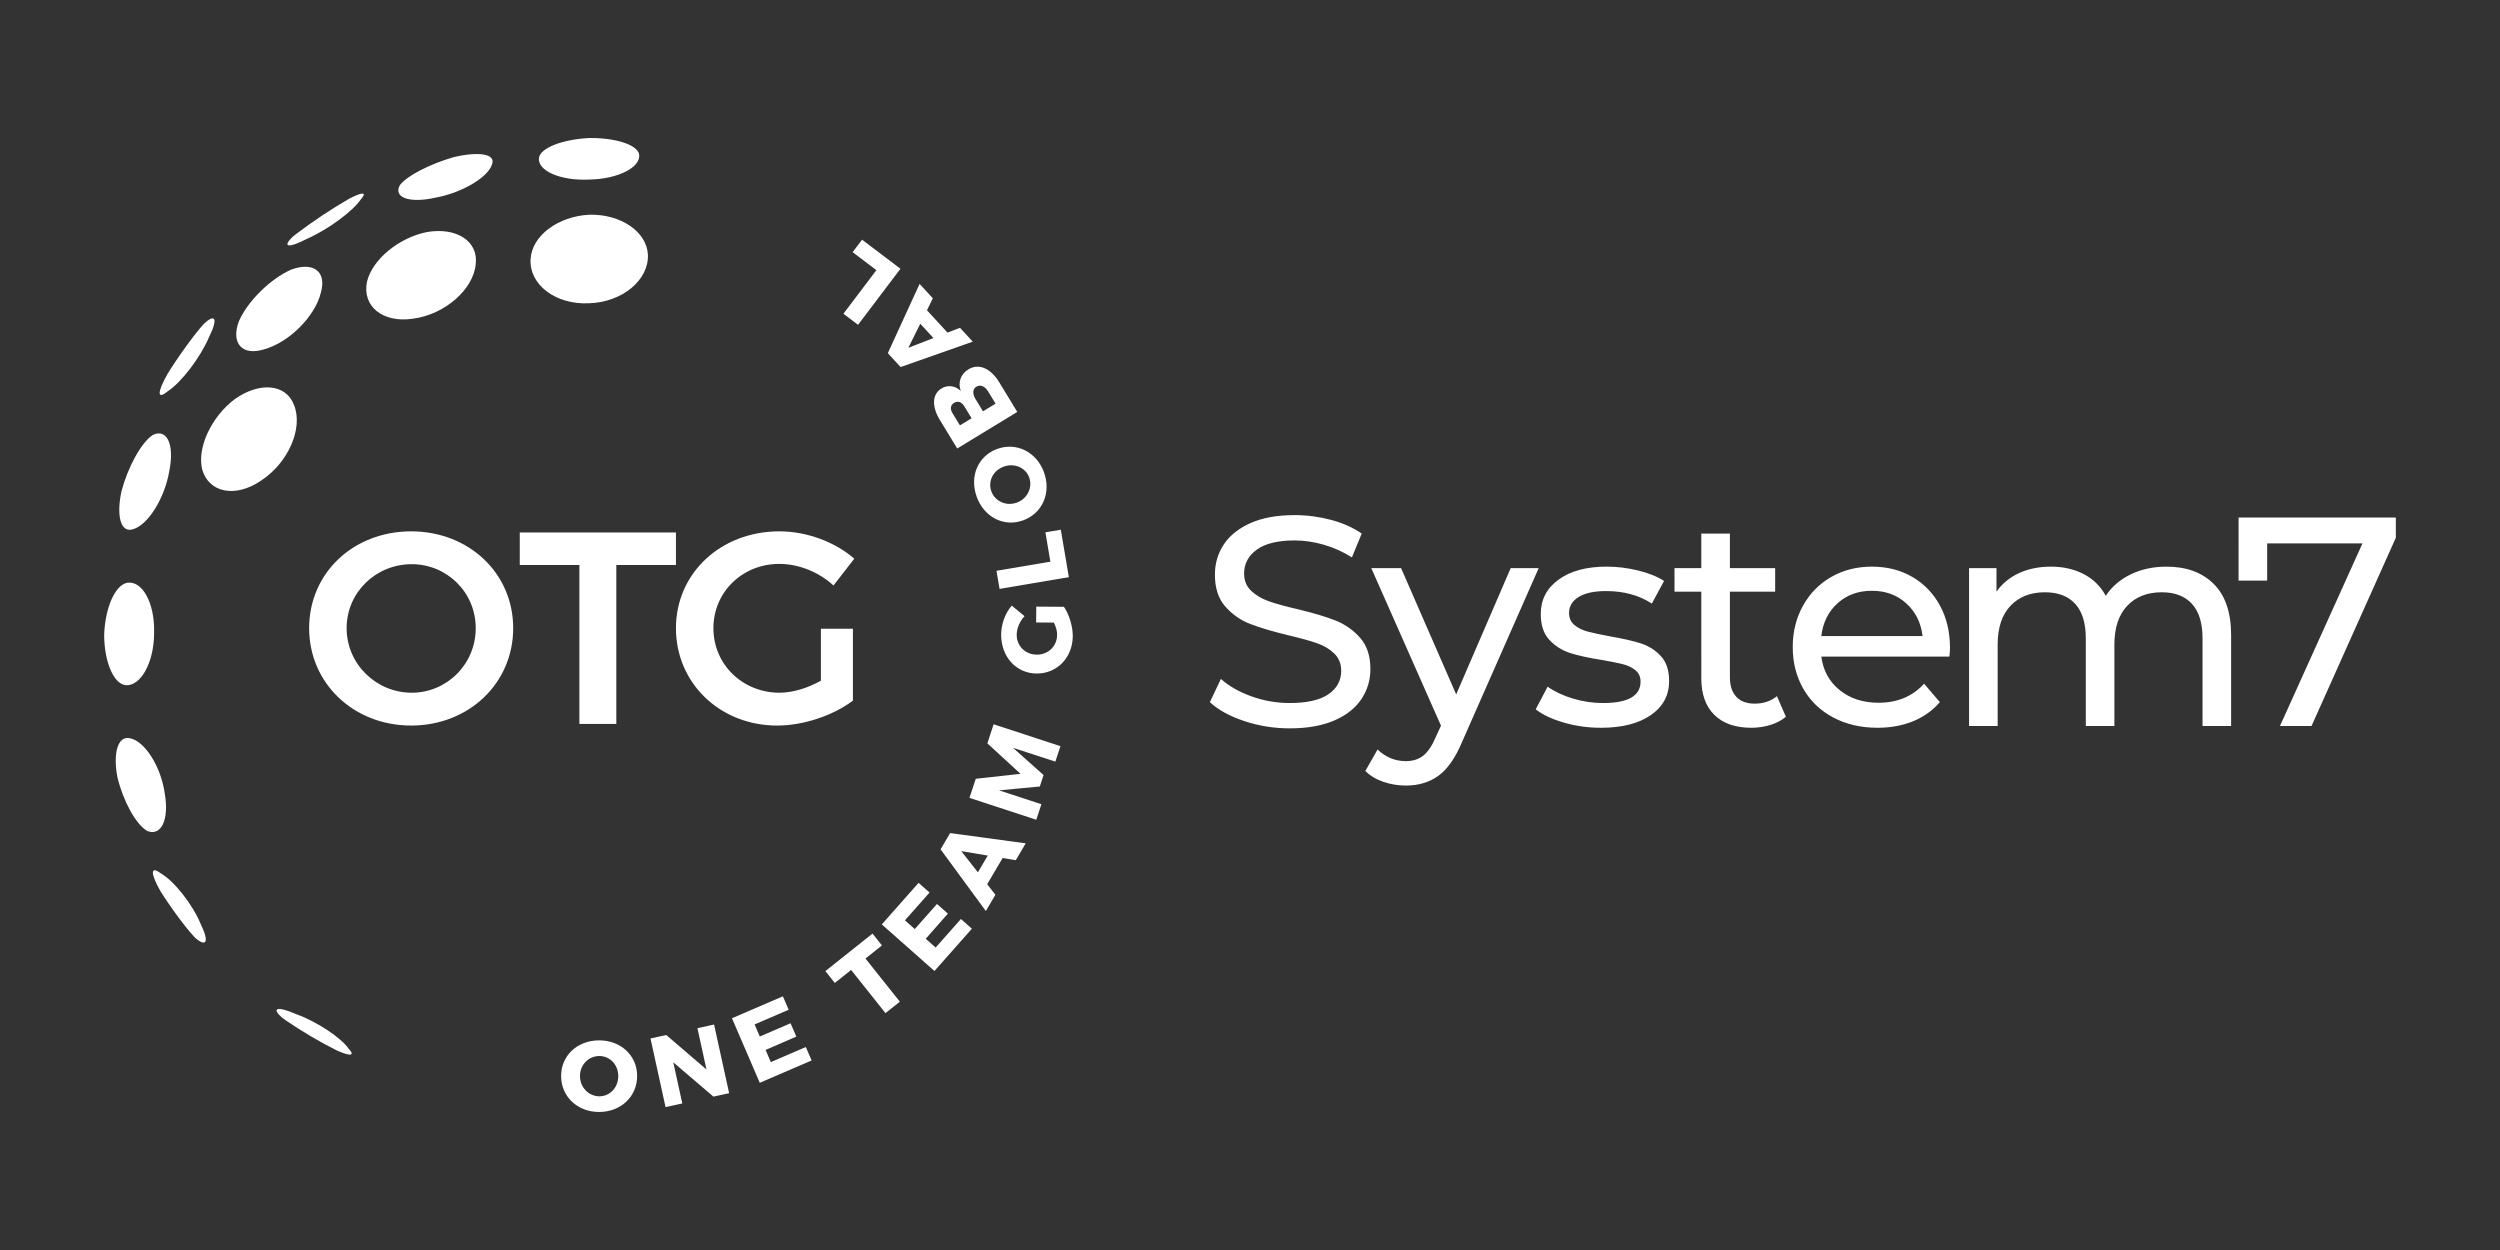 <?xml version="1.0" encoding="utf-8"?>
<!-- Generator: Adobe Illustrator 28.1.0, SVG Export Plug-In . SVG Version: 6.00 Build 0)  -->
<svg version="1.1" id="Capa_3" xmlns="http://www.w3.org/2000/svg" xmlns:xlink="http://www.w3.org/1999/xlink" x="0px" y="0px"
	 viewBox="0 0 1800 900" style="enable-background:new 0 0 1800 900;" xml:space="preserve">
<rect x="0" y="0" width="1800" height="900" fill="#333333" stroke="none"/>
<style type="text/css">
	.st0{fill:#FFFFFF;}
</style>
<path class="st0" d="M895.88,519.17c-10.51-3.5-18.76-8.04-24.77-13.62l7.93-16.73c5.72,5.15,13.05,9.33,21.98,12.54
	c8.93,3.22,18.12,4.82,27.56,4.82c12.44,0,21.73-2.11,27.87-6.32c6.15-4.22,9.22-9.83,9.22-16.83c0-5.15-1.68-9.33-5.04-12.54
	c-3.36-3.22-7.5-5.68-12.44-7.4c-4.93-1.71-11.9-3.64-20.91-5.79c-11.29-2.71-20.41-5.43-27.34-8.15
	c-6.94-2.71-12.87-6.9-17.8-12.54c-4.93-5.65-7.4-13.26-7.4-22.84c0-8.01,2.11-15.22,6.32-21.66c4.22-6.44,10.61-11.58,19.19-15.44
	c8.58-3.86,19.23-5.79,31.95-5.79c8.86,0,17.58,1.15,26.16,3.43c8.58,2.29,15.94,5.58,22.09,9.87l-7.07,17.15
	c-6.29-4-13.01-7.04-20.16-9.11c-7.15-2.07-14.15-3.11-21.01-3.11c-12.15,0-21.27,2.22-27.34,6.65c-6.08,4.43-9.11,10.15-9.11,17.15
	c0,5.15,1.71,9.33,5.15,12.54c3.43,3.21,7.68,5.72,12.76,7.5c5.07,1.79,11.97,3.68,20.7,5.68c11.29,2.72,20.37,5.43,27.23,8.15
	c6.86,2.72,12.76,6.86,17.69,12.44c4.93,5.58,7.4,13.08,7.4,22.52c0,7.86-2.15,15.05-6.43,21.55c-4.29,6.51-10.8,11.65-19.52,15.44
	c-8.72,3.79-19.44,5.68-32.16,5.68C917.29,524.42,906.39,522.67,895.88,519.17z M1107.85,409.06l-55.11,125.02
	c-4.86,11.58-10.54,19.73-17.05,24.45c-6.51,4.72-14.33,7.07-23.48,7.07c-5.57,0-10.97-0.89-16.19-2.68
	c-5.22-1.79-9.54-4.39-12.97-7.83l8.79-15.44c5.86,5.57,12.65,8.37,20.37,8.37c5,0,9.19-1.32,12.54-3.97
	c3.36-2.65,6.4-7.19,9.12-13.62l3.64-7.94l-50.18-113.44h21.45l39.67,90.92l39.24-90.92H1107.85z M1125.87,520.24
	c-8.58-2.5-15.3-5.68-20.16-9.54l8.58-16.3c5,3.57,11.08,6.43,18.23,8.58c7.15,2.14,14.37,3.21,21.66,3.21
	c18.01,0,27.02-5.14,27.02-15.44c0-3.43-1.22-6.14-3.65-8.15c-2.43-2-5.47-3.46-9.11-4.39c-3.64-0.93-8.83-1.96-15.55-3.11
	c-9.15-1.43-16.62-3.07-22.41-4.93c-5.79-1.86-10.76-5-14.91-9.43c-4.15-4.43-6.22-10.65-6.22-18.66c0-10.29,4.29-18.55,12.86-24.77
	c8.58-6.22,20.08-9.33,34.52-9.33c7.58,0,15.15,0.93,22.73,2.79c7.58,1.86,13.8,4.36,18.66,7.5l-8.79,16.3c-9.29-6-20.23-9-32.81-9
	c-8.72,0-15.37,1.43-19.94,4.29c-4.58,2.86-6.86,6.65-6.86,11.36c0,3.72,1.29,6.65,3.86,8.79c2.58,2.15,5.75,3.72,9.54,4.72
	c3.79,1,9.12,2.15,15.98,3.43c9.15,1.57,16.54,3.25,22.19,5.04c5.65,1.79,10.47,4.82,14.47,9.12c4,4.29,6.01,10.29,6.01,18.01
	c0,10.29-4.39,18.48-13.19,24.55c-8.79,6.08-20.77,9.12-35.92,9.12C1143.38,524,1134.45,522.74,1125.87,520.24z M1285.84,516.06
	c-3,2.57-6.72,4.54-11.15,5.9c-4.43,1.36-9,2.04-13.72,2.04c-11.44,0-20.3-3.07-26.59-9.22c-6.29-6.14-9.44-14.94-9.44-26.37V426
	h-19.3v-16.94h19.3v-24.87h20.59v24.87h32.59V426h-32.59v61.54c0,6.15,1.53,10.86,4.61,14.15c3.07,3.29,7.47,4.93,13.19,4.93
	c6.29,0,11.65-1.79,16.08-5.36L1285.84,516.06z M1403.56,472.74h-92.21c1.29,10.01,5.68,18.05,13.19,24.12
	c7.5,6.08,16.84,9.12,27.98,9.12c13.58,0,24.52-4.58,32.81-13.73l11.36,13.29c-5.15,6.01-11.55,10.58-19.19,13.73
	c-7.65,3.14-16.19,4.72-25.62,4.72c-12.01,0-22.66-2.47-31.95-7.4c-9.29-4.93-16.48-11.83-21.55-20.69
	c-5.08-8.86-7.61-18.87-7.61-30.02c0-11.01,2.46-20.94,7.4-29.8s11.72-15.76,20.37-20.7c8.65-4.93,18.41-7.4,29.27-7.4
	c10.86,0,20.55,2.47,29.05,7.4c8.5,4.93,15.15,11.83,19.95,20.7c4.79,8.86,7.18,19.01,7.18,30.45
	C1403.99,468.1,1403.84,470.17,1403.56,472.74z M1323.04,434.36c-6.65,6-10.54,13.87-11.69,23.59h72.91
	c-1.15-9.58-5.04-17.4-11.69-23.48c-6.65-6.07-14.9-9.11-24.77-9.11C1337.94,425.35,1329.68,428.36,1323.04,434.36z M1593.87,420.42
	c8.36,8.29,12.54,20.59,12.54,36.88v65.4h-20.58v-63.04c0-11.01-2.54-19.3-7.61-24.87c-5.08-5.57-12.33-8.36-21.77-8.36
	c-10.44,0-18.73,3.25-24.87,9.76c-6.15,6.51-9.22,15.83-9.22,27.98v58.54h-20.58v-63.04c0-11.01-2.54-19.3-7.61-24.87
	c-5.08-5.57-12.33-8.36-21.77-8.36c-10.44,0-18.73,3.25-24.87,9.76c-6.15,6.51-9.22,15.83-9.22,27.98v58.54h-20.58V409.06h19.73V426
	c4.15-5.86,9.58-10.33,16.3-13.4c6.72-3.07,14.37-4.61,22.94-4.61c8.86,0,16.72,1.79,23.59,5.36c6.86,3.57,12.15,8.79,15.87,15.65
	c4.29-6.57,10.26-11.72,17.9-15.44c7.65-3.72,16.26-5.57,25.84-5.57C1574.18,407.98,1585.51,412.13,1593.87,420.42z M1725,372.6
	v14.58l-60.69,135.52h-22.73l59.4-131.45h-68.62v26.8h-20.59V372.6H1725z M369.5,452.29c0,39.58-31.9,70.11-73.46,70.11
	c-41.55,0-73.46-30.53-73.46-70.11c0-39.78,31.9-69.72,73.46-69.72C337.6,382.58,369.5,412.71,369.5,452.29z M249.57,452.29
	c0,25.99,21.47,46.48,46.87,46.48c25.21,0,46.08-20.48,46.08-46.48c0-26-20.87-46.08-46.08-46.08
	C270.84,406.21,249.57,426.3,249.57,452.29z M486.68,383.37v23.44h-42.93v114.42h-26.59V406.8h-42.93v-23.44H486.68z M591.06,452.69
	h23.04v51.79c-14.18,10.63-35.45,17.92-54.55,17.92c-41.16,0-72.87-30.53-72.87-70.11c0-39.59,32.3-69.72,74.44-69.72
	c19.89,0,40.18,7.68,53.96,19.69l-14.97,19.3c-10.44-9.65-25.01-15.56-39-15.56c-26.58,0-47.46,20.29-47.46,46.28
	c0,26.19,21.07,46.48,47.66,46.48c9.45,0,20.29-3.35,29.74-8.67V452.69z M221.18,171.88L221.18,171.88
	c-14,7.21-18.17,5.97-10.34-1.51l0,0c0.83-0.68,1.68-1.35,2.82-2.23l0,0c12.19-9.18,24.94-17.67,38.19-25.34l0.1,0.01
	c8.88-4.63,12.79-4.8,7.72,0.89l0,0C254.14,151.96,236.44,165.13,221.18,171.88L221.18,171.88z M313.81,142.26L313.81,142.26
	c-19.2,4.35-30.6-0.12-26.01-8.77l0,0c4.82-6.87,22.33-15.64,38.96-20.37l0,0c17.42-4.13,30.11-2.45,27.6,4.86l0,0
	C352.04,127.1,333.52,138.55,313.81,142.26L313.81,142.26z M424.38,129.28L424.38,129.28c-21.06,1.05-37.55-6.45-36.33-15.64l0,0
	c1.13-7.33,17.33-13.28,35.92-14.26l0,0c18.58-0.24,34.84,4.6,36.22,11.79l0,0C461.54,120.23,445.45,128.86,424.38,129.28
	L424.38,129.28z M120.74,281.74L120.74,281.74c-7.96,6.56-7.44,0.4-0.03-12.66l0,0c0.57-0.92,1.33-2.13,1.91-3.03l0.01-0.07
	c5.3-8.22,10.92-16.2,16.83-23.97c2.5-3.23,5.07-6.36,7.13-8.64l0,0c8.38-7.97,10.64-4.23,3.95,9.29l0,0
	C144.11,257.72,130.32,275.56,120.74,281.74L120.74,281.74z M190.43,251.45c17.77-5,36.31-23.55,40.55-40.56l0,0
	c4.52-15.6-5.55-22.67-21.47-16.71l0,0c-15.07,6.72-31.51,23.04-37.63,37.4l0,0C166.31,247.09,174.16,256.55,190.43,251.45
	L190.43,251.45L190.43,251.45z M297.41,229.45c22.84-3,43.38-21.01,45.09-39.13l0,0c2.1-16.78-13.91-26.81-34.96-23.27l0,0
	c-20.27,4.01-39.52,19.73-43.33,35.87l0,0C260.71,220.42,275.38,232.77,297.41,229.45L297.41,229.45L297.41,229.45z M188.07,345.98
	c19.61-12.9,30.31-37.75,23.67-54.23l0,0c-5.68-15.48-24.92-16.97-42.65-4.41l0,0c-16.79,12.61-27.35,34.91-23.53,50.61l0,0
	C150.28,354.69,169.35,358.79,188.07,345.98L188.07,345.98L188.07,345.98z M423.97,218.36c24.19-0.71,43.3-16.84,42.52-35.01l0,0
	c-0.85-16.72-19.79-29.27-42.06-28.76l0,0c-22.53,1.12-41.43,15.06-42.4,31.89l0,0C380.87,204.8,399.89,219.5,423.97,218.36
	L423.97,218.36L423.97,218.36z M95.68,381.08L95.68,381.08c-8.81,2.78-12.03-9.72-8.23-27.35l0,0
	c4.55-17.24,14.12-34.99,22.54-40.53l0,0c9.96-4.92,15.8,6.37,11.94,25.72l0,0C118.63,358.93,106.31,378.22,95.68,381.08
	L95.68,381.08z M90.54,493.34L90.54,493.34C81.6,492.4,75.08,476.08,75,457.16l0,0c0.62-18.94,7.6-35.85,16.58-37.56l0,0
	c10.8-1.76,19.98,14.53,19.37,36.02l0,0C110.95,477.08,101.3,494.17,90.54,493.34L90.54,493.34z M105.97,598.28L105.97,598.28
	c-8.28-4.82-17.36-21.76-21.42-38.63l0,0c-3.31-17.34,0.26-30.13,9.01-28.1l0,0c10.56,1.95,22.36,20.2,25.09,39.96l0,0
	C121.97,590.54,115.79,602.36,105.97,598.28L105.97,598.28z M140.35,675.06L140.35,675.06c-1.99-2.11-4.46-5.02-6.88-8.04
	c-5.7-7.26-11.09-14.79-16.17-22.55l-0.02-0.07c-0.55-0.86-1.29-2-1.82-2.87l0,0c-7.06-12.44-7.41-18.55,0.38-12.67l0,0
	c9.41,5.36,22.71,22.05,28.73,36.56l0,0C150.89,678.38,148.53,682.31,140.35,675.06L140.35,675.06z M205.67,734.6l0-0.02
	c-1.12-0.77-1.95-1.37-2.76-1.99l0,0c-7.63-6.81-3.43-8.41,10.39-2.39l0,0c15.09,5.44,32.43,17.1,37.75,24.89l0,0
	c4.9,5.28,1.01,5.45-7.76,1.56l-0.11,0.02C230.13,750.13,217.61,742.75,205.67,734.6L205.67,734.6z M458.74,774.48
	c0.12,14.8-11.49,26.01-27.16,26.14c-15.67,0.12-27.45-10.9-27.58-25.71c-0.11-14.73,11.5-25.73,27.17-25.85
	C446.84,748.94,458.62,759.83,458.74,774.48z M417.58,774.88c0.07,8.23,6.54,14.53,14.05,14.47c7.58-0.06,13.6-6.46,13.53-14.69
	c-0.07-8.23-6.18-14.39-13.76-14.33S417.52,766.65,417.58,774.88z M479.73,745.21l28.94,24.84l-6.52-29.76l11.98-2.63l10.84,49.43
	l-11.29,2.47l-28.92-24.7l6.49,29.62l-12.06,2.64l-10.83-49.43L479.73,745.21z M563.68,717.35l4.17,9.68l-24.54,10.56l3.74,8.69
	l22.15-9.54l4.14,9.62l-22.12,9.6l3.77,8.75l25.2-10.85l4.17,9.68l-37.33,16.08l-20.02-46.48L563.68,717.35z M628.22,672.17
	l6.79,8.53l-11.86,9.45l24.74,31.07l-10.34,8.23l-24.74-31.08l-11.75,9.35l-6.79-8.53L628.22,672.17z M661.37,635.65l7.89,6.99
	l-17.71,20.01l7.09,6.27l15.99-18.06l7.84,6.94l-15.93,18.11l7.14,6.32l18.18-20.55l7.9,6.99l-26.95,30.45l-37.91-33.55
	L661.37,635.65z M721.89,617.78l-11.11,18.86l5.92,7.6l-6.89,11.7l-32.6-44.43l6.89-11.7l54.41,7.4l-7.15,12.14L721.89,617.78z
	 M711.19,616l-19.08-3.19l11.97,15.27L711.19,616z M702.54,560.73l32.25-3.57l-23.89-21.96l4.5-13.73l48.11,15.76l-3.65,11.12
	l-30.49-9.92l22,19.6l-2.7,8.24l-29.34,2.77l30.47,9.99l-3.67,11.19l-48.11-15.76L702.54,560.73z M746.03,448.18l0.08-11.41
	l19.93,0.13c3.72,5.44,6.4,14.05,6.36,21.13c-0.11,15.45-11.3,27.01-26.03,26.91c-14.73-0.1-25.63-12.09-25.53-28.12
	c0.05-7.58,3-15.58,7.65-20.75l9.19,7.57c-3.42,3.59-5.62,8.7-5.65,13.32c-0.05,8.16,6.19,14.34,14.42,14.39
	c8.3,0.05,14.63-6.11,14.68-14.34c0.02-2.53-0.83-5.71-2.33-8.75L746.03,448.18z M717.47,410.98l38.8-6.56l-3.58-21.14l11.1-1.88
	l5.78,34.17l-49.9,8.44L717.47,410.98z M717.98,323.23c13.91-5.05,28.35,2.15,33.7,16.87c5.34,14.72-1.11,29.51-15.02,34.56
	c-13.84,5.03-28.08-2.24-33.43-16.97C697.88,342.97,704.2,328.23,717.98,323.23z M732.09,361.89c7.73-2.81,11.51-11.02,8.95-18.07
	c-2.59-7.12-10.63-10.66-18.36-7.85c-7.74,2.81-11.51,10.63-8.92,17.76C716.35,360.84,724.36,364.69,732.09,361.89z M677.84,279.7
	c4.5-2.75,9.91-2.06,13.92,1.75c-2.23-6.17-0.04-12.15,5.51-15.53c7.41-4.51,15.97-0.85,22.18,9.33l13,21.34l-43.24,26.34
	l-12.51-20.54C670.71,292.58,671.18,283.76,677.84,279.7z M686.88,290.09c-2.59,1.58-2.97,4.43-0.99,7.54l5.26,8.64l8.39-5.11
	l-5.26-8.64C692.36,289.37,689.59,288.44,686.88,290.09z M702.95,278.44c-2.71,1.65-2.94,5.17-0.47,9.08l5.26,8.64l9.06-5.52
	l-5.26-8.64C709.14,278.05,705.91,276.64,702.95,278.44z M667.41,223.38l14.8,16.1l8.99-3.46l9.19,9.99l-51.97,18.27l-9.19-9.99
	l22.88-49.89l9.53,10.36L667.41,223.38z M662.6,233.09l-8.59,17.32l18.08-7.01L662.6,233.09z M607.27,225.89l23.74-31.39
	l-17.11-12.94l6.79-8.98l27.65,20.91l-30.54,40.38L607.27,225.89z"/>
</svg>
